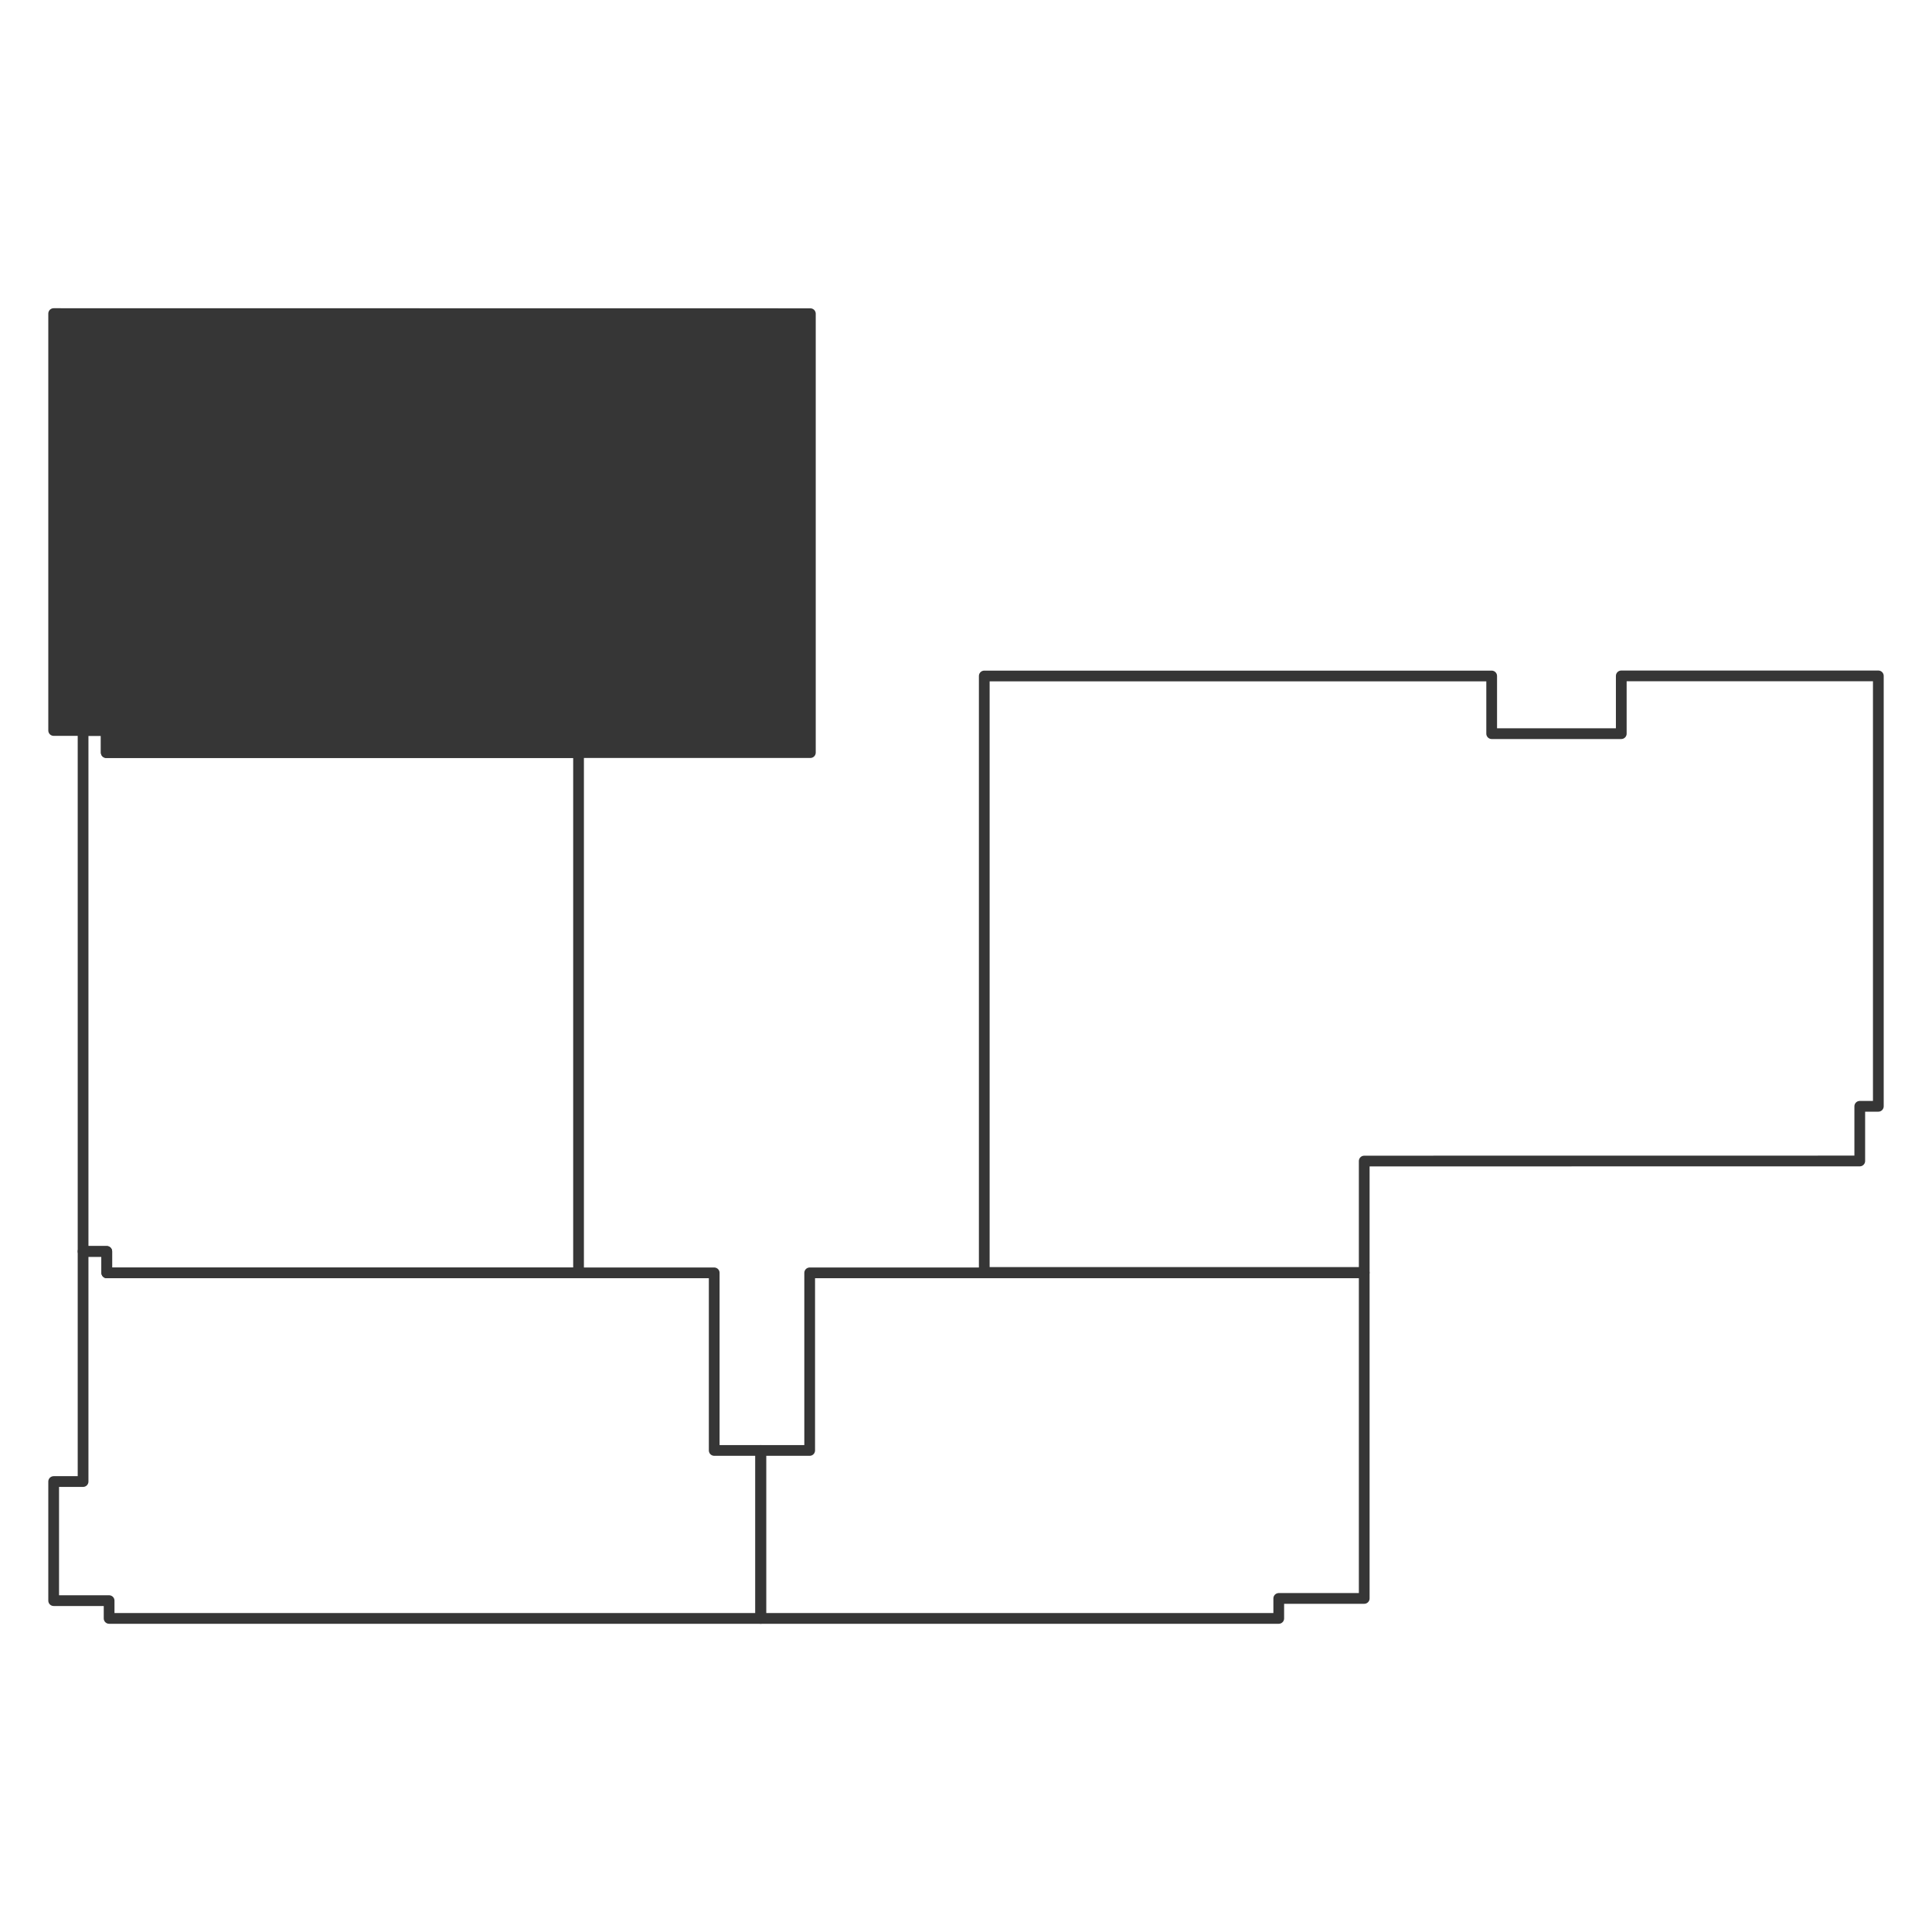 <?xml version="1.0" encoding="utf-8"?>
<!-- Generator: Adobe Illustrator 26.2.1, SVG Export Plug-In . SVG Version: 6.00 Build 0)  -->
<svg version="1.1" id="Слой_1" xmlns="http://www.w3.org/2000/svg" xmlns:xlink="http://www.w3.org/1999/xlink" x="0px" y="0px"
	 viewBox="0 0 90 90" style="enable-background:new 0 0 90 90;" xml:space="preserve">
<style type="text/css">
	.st0{fill:none;stroke:#363636;stroke-width:0.5;stroke-linecap:round;stroke-linejoin:round;stroke-miterlimit:10;}
	.st1{fill:#363636;stroke:#363636;stroke-width:0.5;stroke-linecap:round;stroke-linejoin:round;stroke-miterlimit:10;}
</style>
<polygon class="st0" points="86.635,54.083 86.635,51.536 87.5,51.536 87.5,31.486 75.525,31.486 
	75.525,34.177 69.488,34.177 69.488,31.49 45.851,31.49 45.851,59.276 
	63.551,59.276 63.551,54.086 "/>
<polygon class="st0" points="63.551,74.461 59.569,74.461 59.569,75.392 35.438,75.392 
	35.438,67.567 37.718,67.567 37.718,59.295 63.551,59.295 "/>
<polygon class="st0" points="2.5,74.564 5.083,74.564 5.083,75.392 35.438,75.392 35.438,67.567 
	33.271,67.567 33.271,59.295 4.974,59.295 4.974,58.296 3.87,58.296 
	3.87,69.016 2.5,69.016 "/>
<polygon class="st0" points="3.87,34.029 3.87,58.296 4.974,58.296 4.974,59.295 
	26.951,59.295 26.951,35.059 4.95,35.059 4.95,34.029 "/>
<polygon class="st1" points="2.5,14.608 2.5,34.029 4.95,34.029 4.95,35.059 37.75,35.059 
	37.75,14.613 "/>
</svg>
